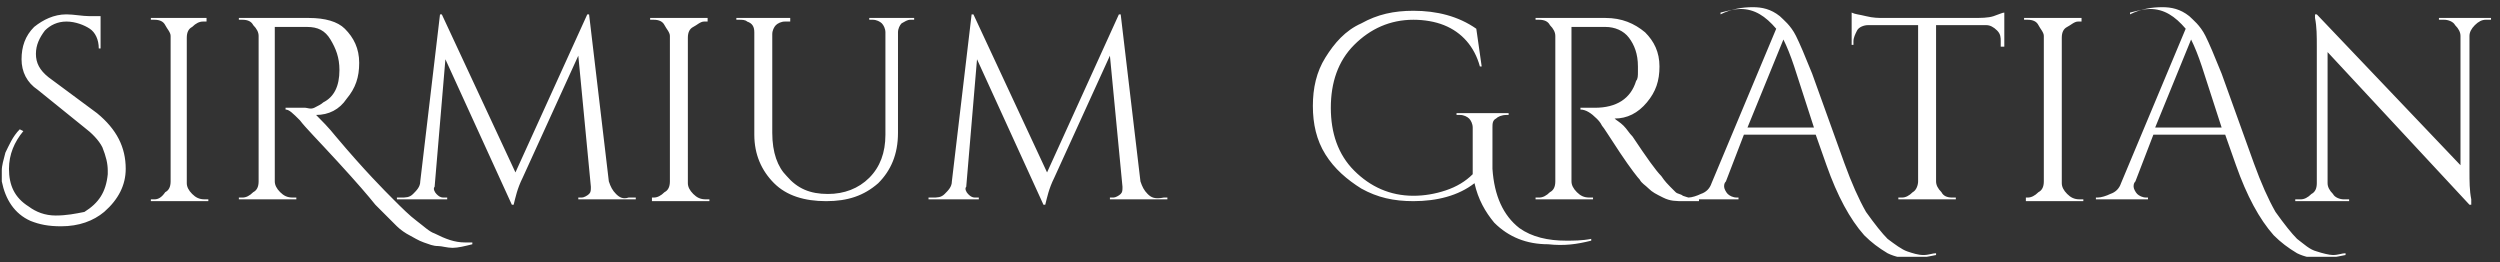 <?xml version="1.0" encoding="utf-8"?>
<!-- Generator: Adobe Illustrator 22.1.0, SVG Export Plug-In . SVG Version: 6.00 Build 0)  -->
<svg version="1.1" id="Layer_1" xmlns="http://www.w3.org/2000/svg" xmlns:xlink="http://www.w3.org/1999/xlink" x="0px" y="0px"
	 viewBox="0 0 139.2 14.6" style="enable-background:new 0 0 139.2 14.6;" xml:space="preserve">
<rect x="0" y="0" width="139.2" height="14.6" fill="#333333" stroke="none"/>
<style type="text/css">
	.Drop_x0020_Shadow{fill:none;}
	.Round_x0020_Corners_x0020_2_x0020_pt{fill:#FFFFFF;stroke:#1A171B;stroke-miterlimit:10;}
	.Live_x0020_Reflect_x0020_X{fill:none;}
	.Bevel_x0020_Soft{fill:url(#SVGID_1_);}
	.Dusk{fill:#FFFFFF;}
	.Foliage_GS{fill:#FFDD00;}
	.Pompadour_GS{fill-rule:evenodd;clip-rule:evenodd;fill:#53AEDD;}
	.st0{clip-path:url(#SVGID_3_);fill:#FFFFFF;}
</style>
<linearGradient id="SVGID_1_" gradientUnits="userSpaceOnUse" x1="0" y1="0" x2="0.707" y2="0.707">
	<stop  offset="0" style="stop-color:#E7E6E9"/>
	<stop  offset="0.173" style="stop-color:#E3E2E5"/>
	<stop  offset="0.351" style="stop-color:#D7D6D9"/>
	<stop  offset="0.531" style="stop-color:#C2C3C4"/>
	<stop  offset="0.712" style="stop-color:#A6A7A7"/>
	<stop  offset="0.892" style="stop-color:#818483"/>
	<stop  offset="1" style="stop-color:#686C69"/>
</linearGradient>
<g>
	<defs>
		<rect id="SVGID_2_" x="0.1" y="0.1" width="138.6" height="14.2"/>
	</defs>
	<clipPath id="SVGID_3_">
		<use xlink:href="#SVGID_2_"  style="overflow:visible;"/>
	</clipPath>
	<path class="st0" d="M138.8,1.2V1h-3v0.1h0.3c0.2,0,0.5,0.1,0.6,0.3c0.2,0.2,0.3,0.4,0.3,0.6v7.2L129,0.8h-0.1l0,0.2
		c0.1,0.5,0.1,1,0.1,1.6v7.6c0,0.3-0.1,0.5-0.3,0.6c-0.2,0.2-0.4,0.3-0.6,0.3h-0.3v0.1h3v-0.1h-0.3c-0.2,0-0.5-0.1-0.6-0.3
		c-0.2-0.2-0.3-0.4-0.3-0.6V2.9l7.9,8.5h0.1l0-0.3c-0.1-0.5-0.1-1-0.1-1.6V2c0-0.2,0.1-0.4,0.3-0.6c0.2-0.2,0.4-0.3,0.6-0.3H138.8z
		 M122,2.2c0.2,0.4,0.4,0.9,0.6,1.5l1.1,3.4h-3.7L122,2.2z M118.6,0.7c0.4-0.1,0.8-0.2,1.1-0.2c0.8,0,1.4,0.4,2,1.1l-3.6,8.6
		c-0.1,0.3-0.3,0.5-0.6,0.6c-0.2,0.1-0.5,0.2-0.7,0.2h-0.1v0.1h2.9v-0.1h-0.1c-0.2,0-0.4-0.1-0.5-0.2c-0.1-0.1-0.2-0.3-0.2-0.4
		c0-0.1,0-0.2,0.1-0.3l1-2.6h4l0.6,1.7c0.6,1.7,1.3,3,2.1,3.9c0.4,0.4,0.8,0.7,1.3,1c0.4,0.2,0.9,0.3,1.3,0.3s0.9-0.1,1.4-0.2l0-0.1
		c-0.2,0-0.4,0.1-0.7,0.1c-0.2,0-0.6-0.1-0.9-0.2c-0.4-0.1-0.7-0.4-1.1-0.7c-0.3-0.3-0.7-0.8-1.2-1.5c-0.4-0.7-0.8-1.6-1.2-2.7
		l-1.8-5c-0.4-1-0.7-1.7-0.9-2.1c-0.3-0.6-0.7-0.9-0.9-1.1c-0.5-0.4-1-0.5-1.5-0.5c-0.6,0-1.2,0.1-1.8,0.4L118.6,0.7z M112.8,11.1
		v0.1h3.2v-0.1h-0.2c-0.3,0-0.5-0.1-0.7-0.3c-0.2-0.2-0.3-0.4-0.3-0.6V2.1c0-0.3,0.1-0.5,0.3-0.6s0.4-0.3,0.6-0.3h0.2V1h-3.2v0.1
		h0.2c0.3,0,0.5,0.1,0.6,0.3s0.3,0.4,0.3,0.6v8.1c0,0.3-0.1,0.5-0.3,0.6c-0.2,0.2-0.4,0.3-0.6,0.3H112.8z M111.5,2.6l0.1,0V0.7
		c-0.1,0-0.3,0.1-0.6,0.2C110.7,1,110.3,1,109.8,1h-4.9c-0.3,0-0.6,0-1-0.1c-0.4-0.1-0.6-0.1-0.8-0.2v1.8l0.1,0V2.3
		c0-0.2,0.1-0.4,0.2-0.6s0.4-0.3,0.6-0.3h2.8v8.7c0,0.2-0.1,0.5-0.3,0.6c-0.2,0.2-0.4,0.3-0.6,0.3h-0.2v0.1h3.2v-0.1h-0.2
		c-0.3,0-0.5-0.1-0.6-0.3c-0.2-0.2-0.3-0.4-0.3-0.6V1.4h2.8c0.2,0,0.4,0.1,0.6,0.3c0.2,0.2,0.2,0.4,0.2,0.6V2.6z M99.3,2.2
		c0.2,0.4,0.4,0.9,0.6,1.5l1.1,3.4h-3.7L99.3,2.2z M95.8,0.7c0.4-0.1,0.8-0.2,1.1-0.2c0.8,0,1.4,0.4,2,1.1l-3.6,8.6
		c-0.1,0.3-0.3,0.5-0.6,0.6c-0.2,0.1-0.5,0.2-0.7,0.2h-0.1v0.1h2.9v-0.1h-0.1c-0.2,0-0.4-0.1-0.5-0.2c-0.1-0.1-0.2-0.3-0.2-0.4
		c0-0.1,0-0.2,0.1-0.3l1-2.6h4l0.6,1.7c0.6,1.7,1.3,3,2.1,3.9c0.4,0.4,0.8,0.7,1.3,1c0.4,0.2,0.9,0.3,1.3,0.3s0.9-0.1,1.4-0.2l0-0.1
		c-0.2,0-0.4,0.1-0.7,0.1s-0.6-0.1-0.9-0.2s-0.7-0.4-1.1-0.7c-0.3-0.3-0.7-0.8-1.2-1.5c-0.4-0.7-0.8-1.6-1.2-2.7l-1.8-5
		c-0.4-1-0.7-1.7-0.9-2.1c-0.3-0.6-0.7-0.9-0.9-1.1c-0.5-0.4-1-0.5-1.5-0.5c-0.6,0-1.2,0.1-1.8,0.4L95.8,0.7z M89.4,1.5
		c0.5,0,1,0.2,1.3,0.6C91,2.5,91.2,3,91.2,3.7V4c0,0.2,0,0.4-0.1,0.5c-0.3,1-1.1,1.5-2.3,1.5c-0.2,0-0.3,0-0.5,0c-0.1,0-0.2,0-0.3,0
		v0.1c0.3,0,0.6,0.2,0.9,0.5c0.1,0.1,0.2,0.2,0.3,0.4c0.1,0.1,0.4,0.6,1,1.5c0.6,0.9,1,1.4,1.1,1.5c0.1,0.2,0.3,0.3,0.5,0.5
		c0.2,0.2,0.4,0.3,0.8,0.5c0.4,0.2,0.7,0.2,1.2,0.2h0.8v-0.1c-0.3,0-0.6-0.1-0.9-0.2c-0.1-0.1-0.3-0.1-0.4-0.2
		c-0.1-0.1-0.2-0.2-0.3-0.3c-0.1-0.1-0.3-0.3-0.5-0.6c-0.3-0.3-0.8-1-1.6-2.2c-0.2-0.2-0.3-0.4-0.5-0.6c-0.2-0.2-0.4-0.3-0.5-0.4
		c0.7,0,1.3-0.3,1.8-0.9c0.5-0.6,0.7-1.2,0.7-2c0-0.8-0.3-1.4-0.8-1.9C91,1.3,90.3,1,89.4,1h-3.9v0.1h0.2c0.3,0,0.5,0.1,0.6,0.3
		c0.2,0.2,0.3,0.4,0.3,0.6v8.1c0,0.3-0.1,0.5-0.3,0.6c-0.2,0.2-0.4,0.3-0.6,0.3h-0.2v0.1h3.2l0-0.1h-0.2c-0.3,0-0.5-0.1-0.7-0.3
		c-0.2-0.2-0.3-0.4-0.3-0.6V1.5h0.9C88.9,1.5,89.2,1.5,89.4,1.5 M88.6,13.4l0-0.1c-0.5,0.1-1,0.1-1.4,0.1c-1,0-1.9-0.2-2.6-0.7
		c-0.9-0.7-1.4-1.8-1.5-3.3V7.1c0-0.2,0-0.4,0.2-0.5c0.1-0.1,0.3-0.2,0.6-0.2H84V6.3h-2.9v0.1h0.2c0.2,0,0.4,0.1,0.5,0.2
		c0.1,0.1,0.2,0.3,0.2,0.5v2.6c-0.4,0.4-0.9,0.7-1.5,0.9c-0.6,0.2-1.2,0.3-1.8,0.3c-1.3,0-2.4-0.5-3.3-1.4c-0.9-0.9-1.3-2.1-1.3-3.5
		s0.4-2.6,1.3-3.5c0.9-0.9,2-1.4,3.3-1.4c0.6,0,1.2,0.1,1.7,0.3c1,0.4,1.7,1.2,2,2.3h0.1l-0.3-2.1c-1-0.7-2.2-1-3.5-1
		c-1.1,0-2,0.2-2.9,0.7c-0.9,0.4-1.5,1.1-2,1.9c-0.5,0.8-0.7,1.7-0.7,2.7s0.2,1.9,0.7,2.7c0.5,0.8,1.2,1.4,2,1.9
		c0.9,0.5,1.8,0.7,2.9,0.7c1.3,0,2.5-0.3,3.4-1c0.2,0.9,0.6,1.6,1.1,2.2c0.8,0.8,1.8,1.2,3,1.2C87.1,13.7,87.8,13.6,88.6,13.4
		 M63.9,10.8c-0.2-0.2-0.3-0.4-0.4-0.7l-1.1-9.3h-0.1l-4,8.8l-4.1-8.8h-0.1L53,10.1c0,0.3-0.2,0.5-0.4,0.7c-0.2,0.2-0.4,0.2-0.7,0.2
		h-0.2v0.1h2.8v-0.1h-0.2c-0.2,0-0.3-0.1-0.4-0.2s-0.2-0.3-0.1-0.4l0.6-7.1l3.7,8.1h0.1c0.1-0.4,0.2-0.9,0.5-1.5l3.1-6.8l0.7,7.3
		c0,0.2,0,0.3-0.1,0.4s-0.3,0.2-0.4,0.2h-0.2v0.1h3.2v-0.1h-0.2C64.3,11.1,64.1,11,63.9,10.8 M51.1,1h-2.7v0.1h0.2
		c0.2,0,0.4,0.1,0.5,0.2c0.1,0.1,0.2,0.3,0.2,0.5v5.7c0,1-0.3,1.8-0.9,2.4s-1.4,0.9-2.3,0.9c-1,0-1.7-0.3-2.3-1
		C43.3,9.3,43,8.5,43,7.4V1.9c0-0.2,0.1-0.4,0.2-0.5c0.1-0.1,0.3-0.2,0.5-0.2H44V1h-3v0.1h0.2c0.1,0,0.3,0,0.4,0.1
		c0.3,0.1,0.4,0.3,0.4,0.6v5.7c0,1.1,0.4,2,1.1,2.7c0.7,0.7,1.7,1,2.9,1c1.2,0,2.1-0.3,2.9-1c0.7-0.7,1.1-1.6,1.1-2.8V1.8
		c0-0.2,0.1-0.4,0.2-0.5c0.2-0.1,0.3-0.2,0.5-0.2h0.2V1z M36.3,11.1v0.1h3.2v-0.1h-0.2c-0.3,0-0.5-0.1-0.7-0.3
		c-0.2-0.2-0.3-0.4-0.3-0.6V2.1c0-0.3,0.1-0.5,0.3-0.6s0.4-0.3,0.6-0.3h0.2V1h-3.2v0.1h0.2c0.3,0,0.5,0.1,0.6,0.3s0.3,0.4,0.3,0.6
		v8.1c0,0.3-0.1,0.5-0.3,0.6c-0.2,0.2-0.4,0.3-0.6,0.3H36.3z M34.3,10.8c-0.2-0.2-0.3-0.4-0.4-0.7l-1.1-9.3h-0.1l-4,8.8l-4.1-8.8
		h-0.1l-1.1,9.3c0,0.3-0.2,0.5-0.4,0.7c-0.2,0.2-0.4,0.2-0.7,0.2h-0.2v0.1h2.8v-0.1h-0.2c-0.2,0-0.3-0.1-0.4-0.2
		c-0.1-0.1-0.2-0.3-0.1-0.4l0.6-7.1l3.7,8.1h0.1c0.1-0.4,0.2-0.9,0.5-1.5l3.1-6.8l0.7,7.3c0,0.2,0,0.3-0.1,0.4s-0.3,0.2-0.4,0.2
		h-0.2v0.1h3.2v-0.1H35C34.7,11.1,34.5,11,34.3,10.8 M26.2,13.5c-0.1,0-0.2,0-0.3,0c-0.6,0-1.1-0.2-1.7-0.5c-0.3-0.1-0.6-0.4-1-0.7
		c-0.4-0.3-0.8-0.7-1.3-1.2c-0.5-0.5-1.6-1.6-3.2-3.5c-0.4-0.5-0.8-0.9-1.1-1.2h0c0.7,0,1.3-0.3,1.7-0.9c0.5-0.6,0.7-1.2,0.7-2
		s-0.3-1.4-0.8-1.9C18.8,1.2,18.1,1,17.2,1h-3.9v0.1h0.2c0.3,0,0.5,0.1,0.6,0.3c0.2,0.2,0.3,0.4,0.3,0.6v8.1c0,0.3-0.1,0.5-0.3,0.6
		c-0.2,0.2-0.4,0.3-0.6,0.3h-0.2v0.1h3.2l0-0.1h-0.2c-0.3,0-0.5-0.1-0.7-0.3s-0.3-0.4-0.3-0.6V1.5h1.8c0.6,0,1,0.2,1.3,0.7
		s0.5,1,0.5,1.7c0,0.9-0.3,1.5-0.9,1.8c-0.1,0.1-0.3,0.2-0.5,0.3S17.1,6,17,6c-0.2,0-0.6,0-1.1,0v0.1c0.2,0,0.4,0.2,0.8,0.6
		c0.3,0.4,1,1.1,2.1,2.3s1.7,1.9,2.1,2.4c0.4,0.4,0.8,0.8,1.2,1.2c0.2,0.2,0.5,0.4,0.7,0.5c0.2,0.1,0.5,0.3,0.8,0.4
		c0.3,0.1,0.5,0.2,0.8,0.2c0.2,0,0.5,0.1,0.8,0.1s0.7-0.1,1.1-0.2V13.5z M8.4,11.1v0.1h3.2v-0.1h-0.2c-0.3,0-0.5-0.1-0.7-0.3
		c-0.2-0.2-0.3-0.4-0.3-0.6V2.1c0-0.3,0.1-0.5,0.3-0.6c0.2-0.2,0.4-0.3,0.6-0.3h0.2V1H8.4v0.1h0.2c0.3,0,0.5,0.1,0.6,0.3
		s0.3,0.4,0.3,0.6v8.1c0,0.3-0.1,0.5-0.3,0.6C9,11,8.8,11.1,8.6,11.1H8.4z M1.1,7.2C0.7,7.6,0.5,8.1,0.3,8.5c-0.1,0.4-0.2,0.7-0.2,1
		c0,0.2,0,0.4,0,0.6c0.2,1,0.7,1.8,1.6,2.2c0.5,0.2,1,0.3,1.7,0.3c1,0,1.8-0.3,2.4-0.8C6.6,11.1,7,10.3,7,9.4c0-1.2-0.5-2.2-1.6-3.1
		L2.7,4.3C2.2,3.9,2,3.5,2,3s0.2-0.9,0.5-1.3c0.3-0.3,0.7-0.5,1.2-0.5S4.7,1.4,5,1.6s0.5,0.6,0.5,1.1h0.1l0-1.8H5
		C4.6,0.9,4.1,0.8,3.7,0.8C3,0.8,2.4,1.1,1.9,1.5C1.4,2,1.2,2.6,1.2,3.3s0.3,1.3,0.9,1.7l2.6,2.1c0.4,0.3,0.8,0.7,1,1.1
		C5.9,8.7,6,9.1,6,9.5c0,0.1,0,0.1,0,0.2c-0.1,1-0.5,1.6-1.3,2.1C4.2,11.9,3.7,12,3.1,12s-1.1-0.2-1.5-0.5c-0.8-0.5-1.1-1.2-1.1-2.1
		c0-0.8,0.3-1.5,0.8-2.1L1.1,7.2z"/>
</g>
</svg>
